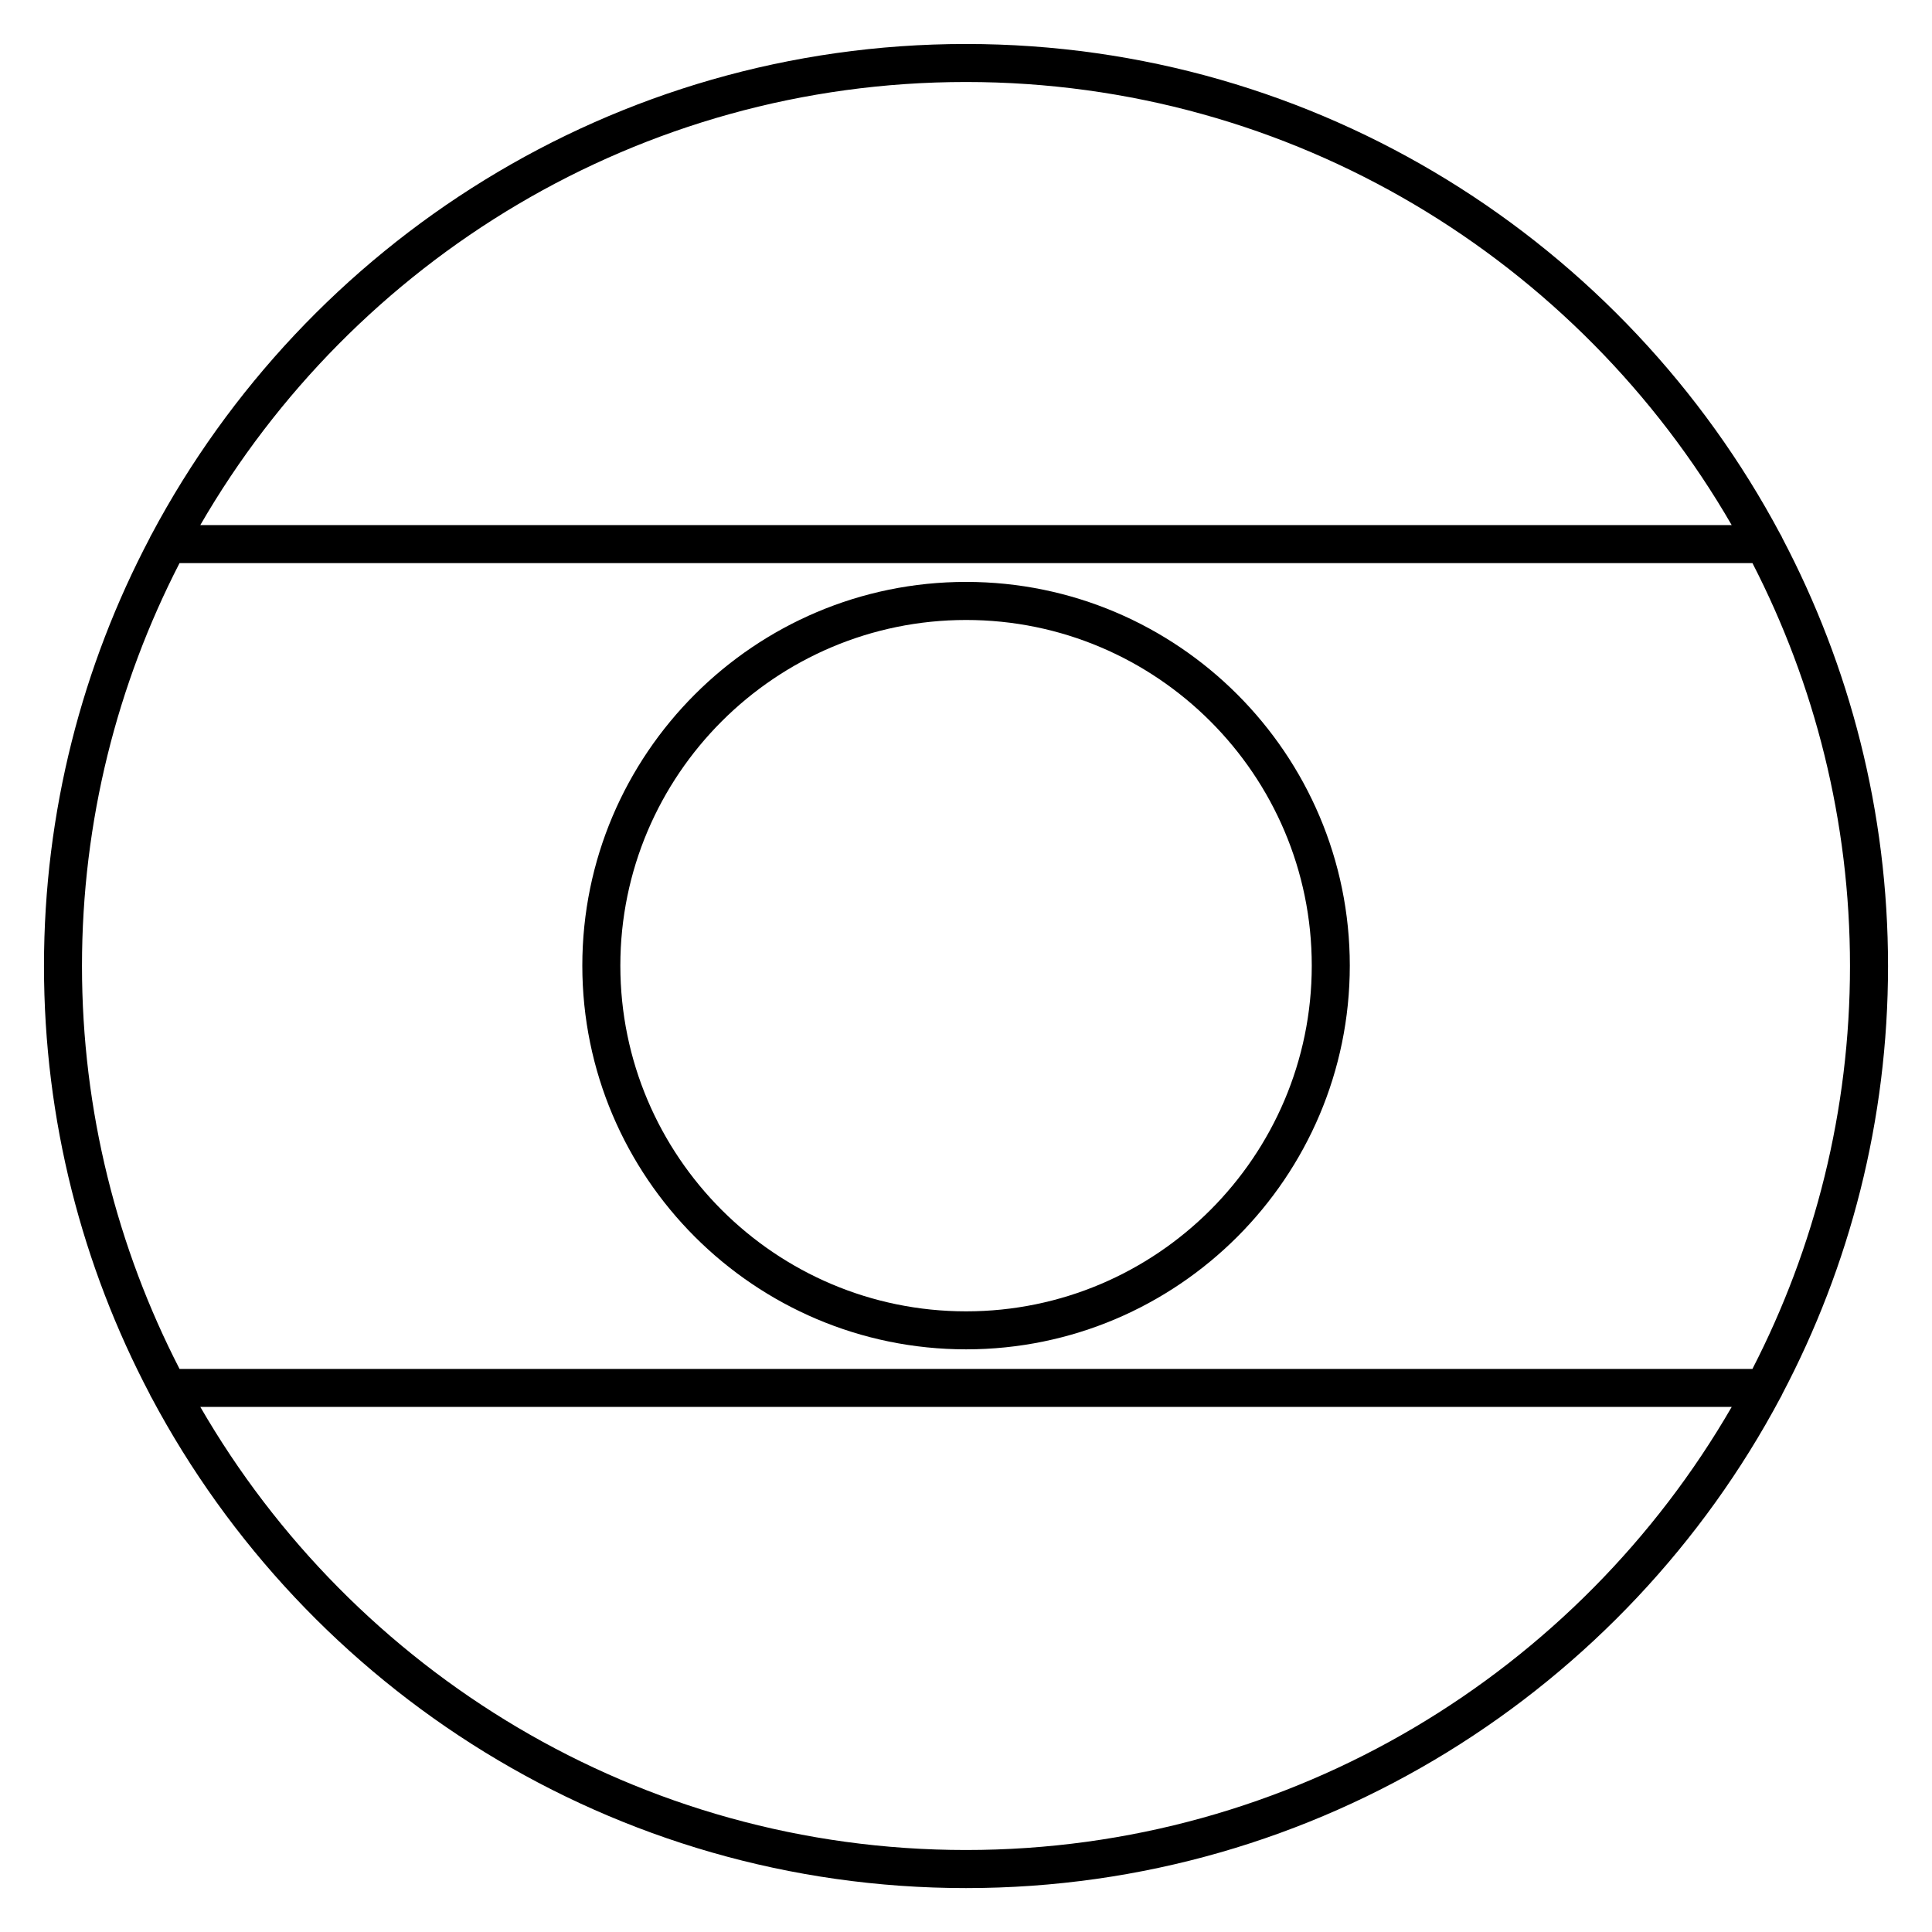 <?xml version="1.0" encoding="UTF-8"?>
<!-- Uploaded to: ICON Repo, www.svgrepo.com, Generator: ICON Repo Mixer Tools -->
<svg fill="#000000" width="800px" height="800px" version="1.1" viewBox="144 144 512 512" xmlns="http://www.w3.org/2000/svg">
 <g>
  <path d="m400.03 501.59c56.062 0 101.68-45.621 101.68-101.7 0-56.062-45.613-101.68-101.68-101.68-56.078 0-101.71 45.609-101.71 101.68 0.004 56.074 45.633 101.7 101.71 101.7zm0-193.29c50.508 0 91.602 41.09 91.602 91.602 0 50.516-41.09 91.617-91.602 91.617-50.527 0-91.633-41.098-91.633-91.617 0-50.512 41.105-91.602 91.633-91.602z"/>
  <path d="m616.31 513.46c17.867-33.93 28.039-72.523 28.039-113.46 0-40.926-10.168-79.5-28.023-113.42-0.125-0.367-0.316-0.684-0.523-1.012-41.102-77.211-122.39-129.91-215.8-129.91-93.457 0-174.79 52.758-215.87 130.04-0.156 0.266-0.316 0.523-0.418 0.82-17.883 33.934-28.059 72.539-28.059 113.49s10.176 79.547 28.047 113.48c0.109 0.316 0.277 0.59 0.449 0.875 41.094 77.254 122.41 130 215.85 130 93.422 0 174.73-52.723 215.83-129.96 0.18-0.301 0.355-0.59 0.477-0.93zm-216.31-347.73c86.641 0 162.39 47.312 202.92 117.43h-405.84c40.531-70.117 116.28-117.43 202.92-117.43zm-208.42 127.5h416.84c16.48 32.043 25.848 68.324 25.848 106.77 0 38.449-9.367 74.734-25.855 106.78h-416.83c-16.484-32.043-25.855-68.328-25.855-106.78 0-38.445 9.367-74.727 25.852-106.77zm208.42 341.04c-86.637 0-162.38-47.312-202.91-117.42h405.83c-40.535 70.105-116.28 117.42-202.92 117.42z"/>
 </g>
</svg>